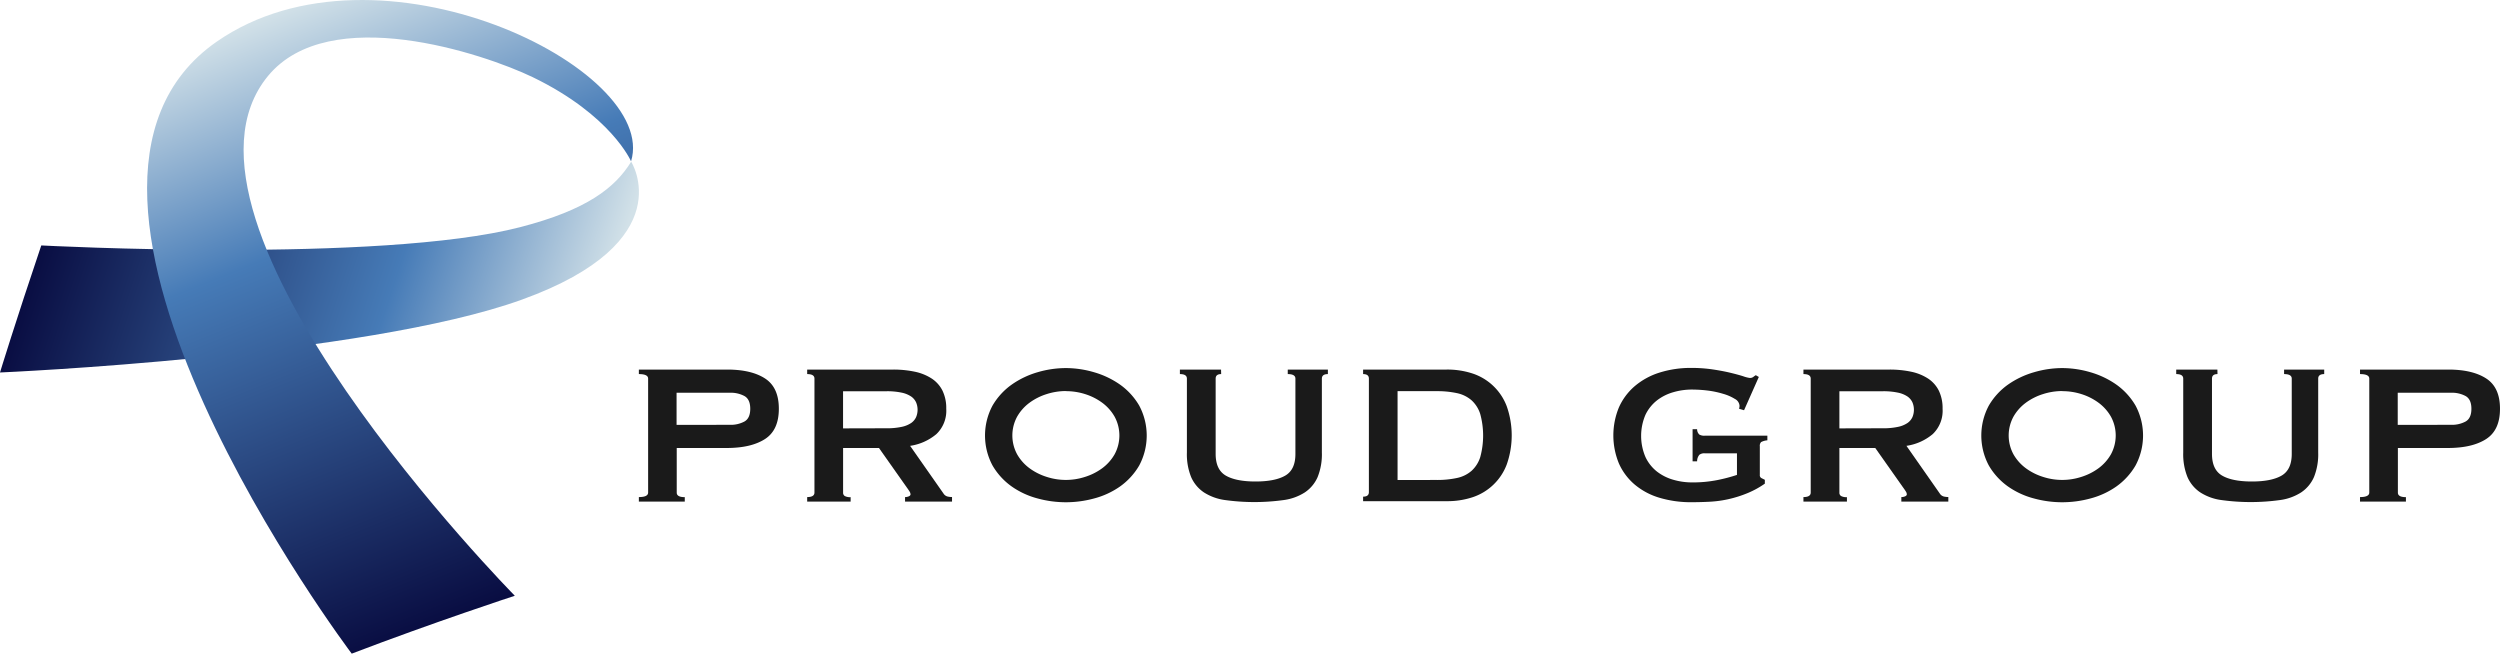 <svg xmlns="http://www.w3.org/2000/svg" xmlns:xlink="http://www.w3.org/1999/xlink" viewBox="0 0 652.92 170.71"><defs><style>.cls-1{fill:#1a1a1a;}.cls-2{fill:url(#linear-gradient);}.cls-3{fill:url(#linear-gradient-2);}</style><linearGradient id="linear-gradient" x1="37.74" y1="9.59" x2="170.05" y2="68.5" gradientTransform="matrix(0.99, -0.1, 0.1, 0.99, -22.48, 42.2)" gradientUnits="userSpaceOnUse"><stop offset="0" stop-color="#090d42"/><stop offset="0.63" stop-color="#467bb7"/><stop offset="1" stop-color="#d2e1e8"/></linearGradient><linearGradient id="linear-gradient-2" x1="152.4" y1="126.44" x2="107" y2="-31.89" gradientTransform="matrix(0.99, -0.1, 0.1, 0.99, -22.48, 42.2)" gradientUnits="userSpaceOnUse"><stop offset="0" stop-color="#090d42"/><stop offset="0.64" stop-color="#467bb7"/><stop offset="1" stop-color="#d2e1e8"/></linearGradient></defs><title>アセット 2</title><g id="レイヤー_2" data-name="レイヤー 2"><g id="PROUD_GROUP" data-name="PROUD GROUP"><path class="cls-1" d="M166.85,131v-1.18q2.42,0,2.42-1.18V98.88q0-1.18-2.42-1.18V96.52h23.07q6.29,0,9.89,2.33t3.6,7.9q0,5.57-3.6,7.9T189.91,117H176.74v11.66q0,1.18,2.1,1.18V131Zm23.85-20.05a7.54,7.54,0,0,0,3.7-.85q1.54-.85,1.54-3.34t-1.54-3.34a7.55,7.55,0,0,0-3.7-.85h-14v8.39Z"/><path class="cls-1" d="M233.22,96.52a26.91,26.91,0,0,1,5.7.56,12.88,12.88,0,0,1,4.39,1.77,8.15,8.15,0,0,1,2.82,3.14,10.4,10.4,0,0,1,1,4.75,8.43,8.43,0,0,1-2.56,6.62,13.73,13.73,0,0,1-6.88,3.08l8.72,12.45a1.76,1.76,0,0,0,1.08.79,5.5,5.5,0,0,0,1.15.13V131H236.37v-1.18a2.4,2.4,0,0,0,1-.2c.28-.13.43-.31.43-.52a1.5,1.5,0,0,0-.26-.75q-.26-.42-.79-1.15L229.56,117h-9.37v11.66a1,1,0,0,0,.43.88,2.88,2.88,0,0,0,1.54.3V131H210.81v-1.18q1.9,0,1.9-1.18V98.88q0-1.18-1.9-1.18V96.52Zm-1.7,15.33a18,18,0,0,0,3.93-.36,7,7,0,0,0,2.49-1,3.8,3.8,0,0,0,1.31-1.54,4.95,4.95,0,0,0,0-3.87,3.79,3.79,0,0,0-1.31-1.54,7,7,0,0,0-2.49-1,18.08,18.08,0,0,0-3.93-.36H220.18v9.7Z"/><path class="cls-1" d="M278.37,96.13a26.32,26.32,0,0,1,7.34,1.08,22.8,22.8,0,0,1,6.81,3.24,17.56,17.56,0,0,1,5,5.47,16.58,16.58,0,0,1,0,15.66,17.55,17.55,0,0,1-5,5.47,21.1,21.1,0,0,1-6.81,3.14,27.89,27.89,0,0,1-14.68,0,21.09,21.09,0,0,1-6.81-3.14,17.54,17.54,0,0,1-5-5.47,16.58,16.58,0,0,1,0-15.66,17.55,17.55,0,0,1,5-5.47A22.79,22.79,0,0,1,271,97.21,26.31,26.31,0,0,1,278.37,96.13Zm0,6a16.44,16.44,0,0,0-5,.79,15.2,15.2,0,0,0-4.49,2.26,11.74,11.74,0,0,0-3.24,3.64,10.32,10.32,0,0,0,0,9.83,11.74,11.74,0,0,0,3.24,3.64,15.2,15.2,0,0,0,4.49,2.26,16.16,16.16,0,0,0,10,0,15.22,15.22,0,0,0,4.49-2.26,11.77,11.77,0,0,0,3.24-3.64,10.32,10.32,0,0,0,0-9.83,11.77,11.77,0,0,0-3.24-3.64,15.22,15.22,0,0,0-4.49-2.26A16.45,16.45,0,0,0,278.37,102.16Z"/><path class="cls-1" d="M318.93,97.7q-1.44,0-1.44,1.18v19.66q0,4.13,2.65,5.67t7.76,1.54q5.11,0,7.77-1.54t2.65-5.67V98.88q0-1.18-2-1.18V96.52h10.48V97.7q-1.57,0-1.57,1.18v19.33a15.88,15.88,0,0,1-1.11,6.39,9.3,9.3,0,0,1-3.34,4,13.53,13.53,0,0,1-5.54,2,55.89,55.89,0,0,1-15.27,0,13.52,13.52,0,0,1-5.54-2,9.28,9.28,0,0,1-3.34-4,15.86,15.86,0,0,1-1.11-6.39V98.88q0-1.18-1.83-1.18V96.52h10.75Z"/><path class="cls-1" d="M377.78,96.52a21,21,0,0,1,6.72,1,14.33,14.33,0,0,1,9,8.55,22.89,22.89,0,0,1,0,15.27,14.33,14.33,0,0,1-9,8.55,20.9,20.9,0,0,1-6.72,1H356v-1.18q1.51,0,1.51-1.18V98.88q0-1.18-1.51-1.18V96.52Zm-2.62,28.83a24.31,24.31,0,0,0,5.37-.52,8.42,8.42,0,0,0,3.8-1.87,8.17,8.17,0,0,0,2.26-3.57,21.42,21.42,0,0,0,0-11.27,8.19,8.19,0,0,0-2.26-3.57,8.44,8.44,0,0,0-3.8-1.87,24.36,24.36,0,0,0-5.37-.52H365v23.2Z"/><path class="cls-1" d="M455.49,107.14l-1.31-.39a2.48,2.48,0,0,0,.13-.79,2.18,2.18,0,0,0-1.21-1.77,12,12,0,0,0-3.08-1.34A24.52,24.52,0,0,0,446,102a35.33,35.33,0,0,0-4.16-.26,17.33,17.33,0,0,0-4.82.69,12.58,12.58,0,0,0-4.26,2.13,10.64,10.64,0,0,0-3,3.73,14,14,0,0,0,0,11.11,10.56,10.56,0,0,0,3,3.77,12.59,12.59,0,0,0,4.26,2.13,17.39,17.39,0,0,0,4.82.69,32.91,32.91,0,0,0,6.72-.62,42.59,42.59,0,0,0,5.08-1.34v-5.64H445.2a2.06,2.06,0,0,0-1.38.39,2.62,2.62,0,0,0-.59,1.7h-1.18v-8.39h1.18a1.89,1.89,0,0,0,.59,1.41,2.57,2.57,0,0,0,1.38.29h16.38V115a4.13,4.13,0,0,0-1.64.46,1.41,1.41,0,0,0-.33,1.11V124a.86.86,0,0,0,.39.85l.92.46v1a23.68,23.68,0,0,1-4.55,2.49,30.36,30.36,0,0,1-4.85,1.54,29.13,29.13,0,0,1-4.91.69q-2.46.13-4.82.13a28.55,28.55,0,0,1-8.35-1.15,18,18,0,0,1-6.45-3.41,15.47,15.47,0,0,1-4.16-5.51,19.17,19.17,0,0,1,0-14.74,15.76,15.76,0,0,1,4.16-5.54,18.57,18.57,0,0,1,6.45-3.51,27.18,27.18,0,0,1,8.35-1.21,37.11,37.11,0,0,1,5.5.39q2.62.39,4.65.88t3.37.92a8.2,8.2,0,0,0,1.67.43,1.44,1.44,0,0,0,.92-.26,5.84,5.84,0,0,1,.66-.46l.79.46Z"/><path class="cls-1" d="M493.43,96.52a26.91,26.91,0,0,1,5.7.56,12.88,12.88,0,0,1,4.39,1.77,8.14,8.14,0,0,1,2.82,3.14,10.41,10.41,0,0,1,1,4.75,8.43,8.43,0,0,1-2.56,6.62,13.73,13.73,0,0,1-6.88,3.08l8.71,12.45a1.77,1.77,0,0,0,1.08.79,5.5,5.5,0,0,0,1.15.13V131H496.57v-1.18a2.4,2.4,0,0,0,1-.2c.28-.13.43-.31.43-.52a1.5,1.5,0,0,0-.26-.75q-.26-.42-.79-1.15L489.76,117h-9.37v11.66a1,1,0,0,0,.43.88,2.87,2.87,0,0,0,1.54.3V131H471v-1.18q1.9,0,1.9-1.18V98.88q0-1.18-1.9-1.18V96.52Zm-1.7,15.33a18,18,0,0,0,3.93-.36,6.94,6.94,0,0,0,2.49-1,3.79,3.79,0,0,0,1.31-1.54,4.95,4.95,0,0,0,0-3.87,3.79,3.79,0,0,0-1.31-1.54,7,7,0,0,0-2.49-1,18.08,18.08,0,0,0-3.93-.36H480.39v9.7Z"/><path class="cls-1" d="M538.58,96.13a26.32,26.32,0,0,1,7.34,1.08,22.8,22.8,0,0,1,6.81,3.24,17.57,17.57,0,0,1,5,5.47,16.58,16.58,0,0,1,0,15.66,17.55,17.55,0,0,1-5,5.47,21.1,21.1,0,0,1-6.81,3.14,27.89,27.89,0,0,1-14.68,0,21.09,21.09,0,0,1-6.82-3.14,17.54,17.54,0,0,1-5-5.47,16.58,16.58,0,0,1,0-15.66,17.55,17.55,0,0,1,5-5.47,22.79,22.79,0,0,1,6.82-3.24A26.3,26.3,0,0,1,538.58,96.13Zm0,6a16.45,16.45,0,0,0-5,.79,15.19,15.19,0,0,0-4.49,2.26,11.74,11.74,0,0,0-3.24,3.64,10.32,10.32,0,0,0,0,9.83,11.74,11.74,0,0,0,3.24,3.64,15.2,15.2,0,0,0,4.49,2.26,16.16,16.16,0,0,0,10,0,15.23,15.23,0,0,0,4.49-2.26,11.77,11.77,0,0,0,3.24-3.64,10.32,10.32,0,0,0,0-9.83,11.77,11.77,0,0,0-3.24-3.64,15.23,15.23,0,0,0-4.49-2.26A16.45,16.45,0,0,0,538.58,102.16Z"/><path class="cls-1" d="M579.14,97.7q-1.44,0-1.44,1.18v19.66q0,4.13,2.65,5.67t7.77,1.54q5.11,0,7.76-1.54t2.65-5.67V98.88q0-1.18-2-1.18V96.52h10.48V97.7q-1.57,0-1.57,1.18v19.33a15.88,15.88,0,0,1-1.11,6.39,9.3,9.3,0,0,1-3.34,4,13.53,13.53,0,0,1-5.54,2,55.9,55.9,0,0,1-15.27,0,13.51,13.51,0,0,1-5.54-2,9.28,9.28,0,0,1-3.34-4,15.87,15.87,0,0,1-1.11-6.39V98.88q0-1.18-1.83-1.18V96.52h10.75Z"/><path class="cls-1" d="M616.36,131v-1.18q2.42,0,2.42-1.18V98.88q0-1.18-2.42-1.18V96.52h23.07q6.29,0,9.89,2.33t3.6,7.9q0,5.57-3.6,7.9T639.42,117H626.25v11.66q0,1.18,2.1,1.18V131Zm23.85-20.05a7.54,7.54,0,0,0,3.7-.85q1.54-.85,1.54-3.34t-1.54-3.34a7.54,7.54,0,0,0-3.7-.85h-14v8.39Z"/><path class="cls-2" d="M10.78,64.1s88.41,4.7,125.06-4.77c17.44-4.5,24.81-10.29,29-17.1,0,0,13.36,20.87-28.47,36C95.11,93.17,0,97.28,0,97.28S4,84.18,10.78,64.1Z"/><path class="cls-3" d="M91.86,170.71S.57,49.78,56.61,10.87C98.7-18.36,172.22,18,164.81,42.13c0,0-5.16-12.06-25.73-22C126.32,14,86,.48,70,19.83c-31.6,38.32,64.45,135.76,64.45,135.76S113.28,162.52,91.86,170.71Z"/></g></g></svg>